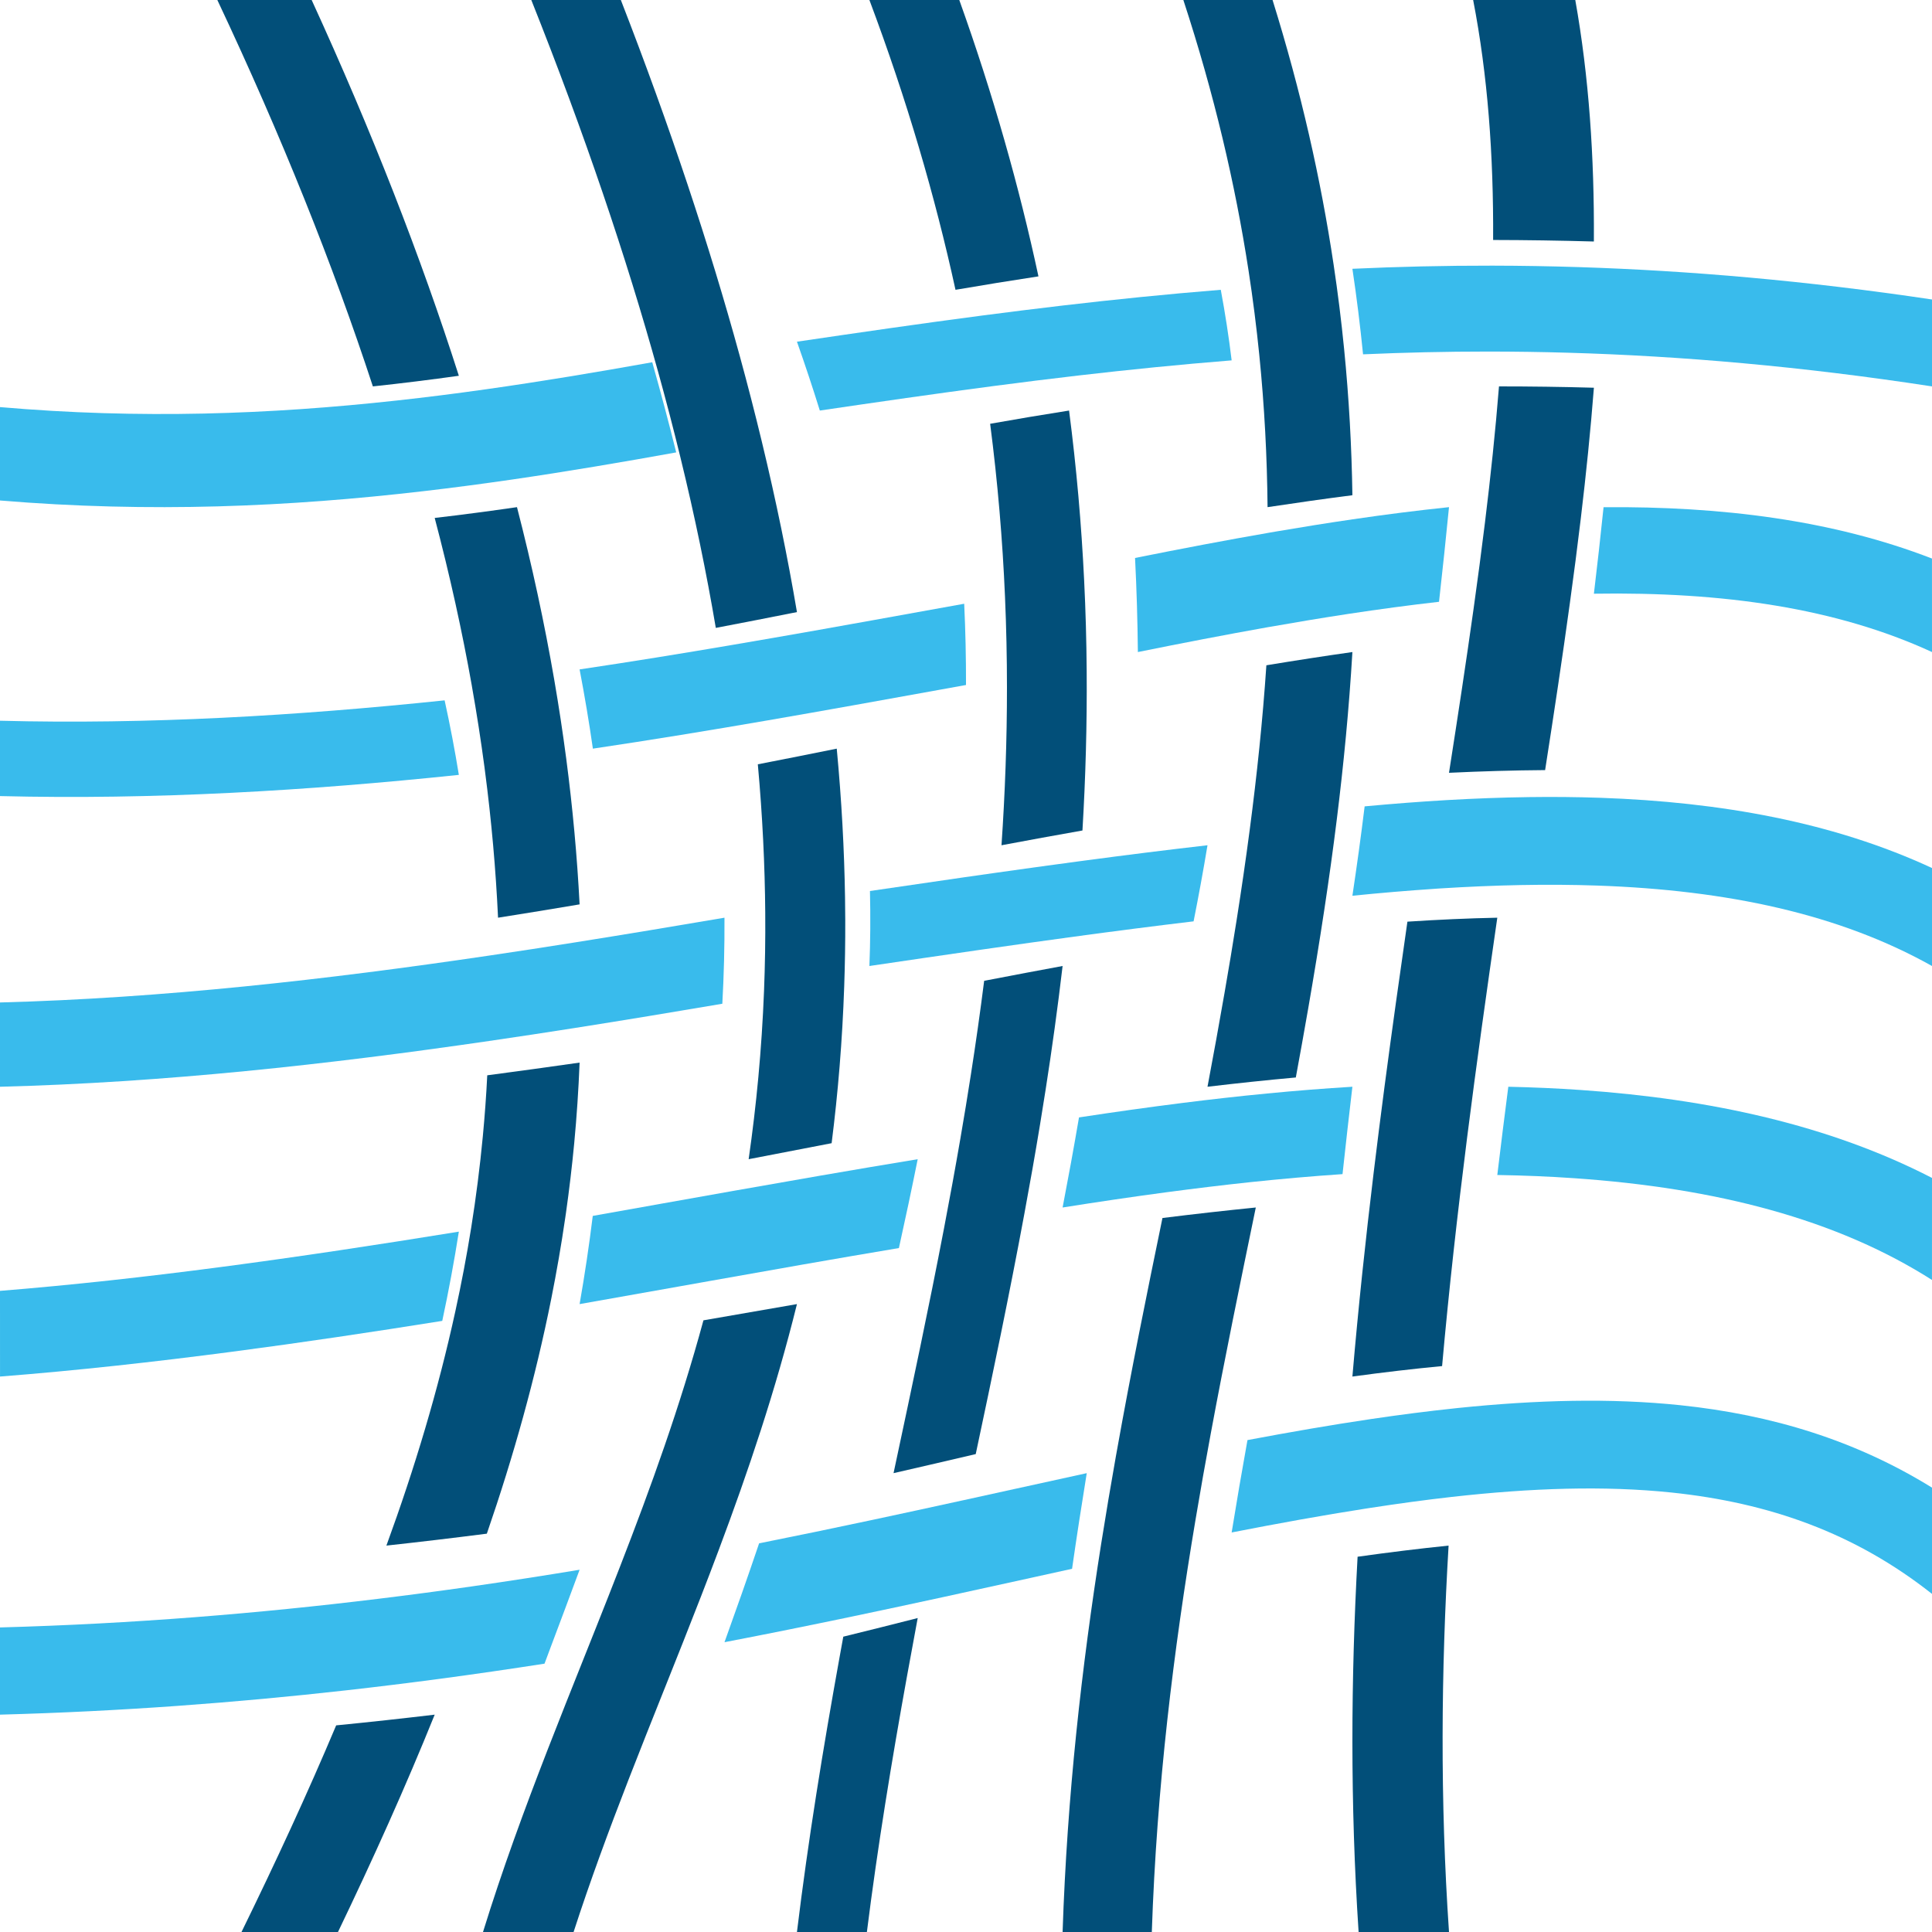 <svg width="80" height="80" viewBox="0 0 80 80" fill="none" xmlns="http://www.w3.org/2000/svg">
<path d="M80 12.401C74.782 11.621 69.941 11.207 65.398 11.061C64.177 11.022 62.977 11.002 61.797 11H61.794C59.809 10.997 57.88 11.043 56 11.13C56.179 12.323 56.324 13.503 56.441 14.672C58.134 14.597 59.867 14.556 61.645 14.557C62.726 14.558 63.825 14.573 64.941 14.606C69.609 14.741 74.594 15.17 80 16L80 12.401Z" fill="#39BBEC"/>
<path d="M79.999 23.128C75.883 21.534 71.288 20.962 66.4 21.002C66.278 22.185 66.144 23.38 66 24.584C71.356 24.499 76.041 25.176 80 27L79.999 23.128Z" fill="#39BBEC"/>
<path d="M80 35.943C75.912 34.046 71.263 33.21 66.269 33.035C65.301 33.002 64.316 32.992 63.316 33.006C62.194 33.021 61.052 33.064 59.893 33.131C58.78 33.196 57.651 33.283 56.507 33.39C56.355 34.628 56.185 35.861 56 37.091C57.15 36.975 58.281 36.879 59.392 36.805L59.517 36.796L59.621 36.789C60.762 36.717 61.88 36.669 62.977 36.648C64.056 36.627 65.114 36.634 66.15 36.67C71.522 36.858 76.164 37.848 80 40L80 35.943Z" fill="#39BBEC"/>
<path d="M80 48.775C75.757 46.587 70.805 45.504 65.452 45.134C64.469 45.066 63.47 45.022 62.456 45C62.299 46.21 62.147 47.428 62 48.654C63.088 48.672 64.153 48.715 65.197 48.788C71.051 49.192 76.04 50.478 79.999 53L80 48.775Z" fill="#39BBEC"/>
<path d="M80 61.6C76.83 59.638 73.364 58.583 69.582 58.187C66.696 57.885 63.626 57.967 60.369 58.302L60.252 58.315C59.116 58.434 57.956 58.584 56.774 58.759C55.113 59.005 53.407 59.301 51.655 59.631C51.427 60.897 51.208 62.171 51 63.456C52.925 63.08 54.766 62.746 56.532 62.471L56.721 62.442C57.885 62.262 59.016 62.108 60.115 61.984C63.416 61.613 66.435 61.512 69.221 61.803C73.26 62.227 76.808 63.477 80 66L80 61.6Z" fill="#39BBEC"/>
<path d="M60 80C59.626 74.533 59.674 69.196 59.983 64C58.769 64.124 57.514 64.279 56.215 64.461C55.938 69.498 55.905 74.684 56.257 80L60 80Z" fill="#024F79"/>
<path d="M47.694 79.999C47.898 73.981 48.594 68.347 49.505 62.923C49.705 61.725 49.917 60.536 50.136 59.356C50.721 56.2 51.36 53.102 51.994 50.029L51.994 50.027L52 50C50.731 50.127 49.442 50.272 48.135 50.435C47.484 53.59 46.831 56.805 46.241 60.112L46.207 60.299C45.994 61.5 45.789 62.713 45.595 63.939C44.792 69.026 44.187 74.345 44 80L47.694 79.999Z" fill="#024F79"/>
<path d="M35.896 80C36.341 76.459 36.917 72.947 37.553 69.43C37.699 68.621 37.848 67.812 38 67C36.994 67.256 35.967 67.514 34.919 67.771C34.866 68.061 34.813 68.352 34.761 68.642C34.086 72.38 33.468 76.156 33 80L35.896 80Z" fill="#024F79"/>
<path d="M23.751 80C24.44 77.874 25.214 75.784 26.027 73.689C26.504 72.46 26.997 71.226 27.494 69.98L27.502 69.959L27.503 69.959L27.506 69.951C27.768 69.293 28.032 68.632 28.296 67.966C28.782 66.739 29.267 65.498 29.74 64.238L29.761 64.182C30.976 60.944 32.114 57.58 33 54C31.717 54.221 30.426 54.446 29.128 54.672C28.16 58.237 26.953 61.578 25.671 64.877C25.35 65.704 25.024 66.529 24.696 67.354C24.526 67.78 24.357 68.205 24.187 68.631C23.68 69.902 23.171 71.177 22.67 72.467C21.717 74.923 20.799 77.416 20 80L23.751 80Z" fill="#024F79"/>
<path d="M13.995 80C15.447 76.979 16.794 73.989 18 71C16.662 71.159 15.302 71.308 13.92 71.444C12.733 74.263 11.417 77.105 10 80H13.995Z" fill="#024F79"/>
<path d="M0 71C5.021 70.865 9.789 70.503 14.316 69.995C15.645 69.846 16.952 69.684 18.239 69.513C19.701 69.317 21.137 69.108 22.547 68.889L22.819 68.162C23.217 67.104 23.612 66.052 24 65C22.535 65.242 21.043 65.474 19.522 65.692C18.253 65.873 16.965 66.045 15.656 66.204C10.73 66.806 5.52 67.238 0 67.389L0 71Z" fill="#39BBEC"/>
<path d="M0.001 57C3.174 56.752 6.394 56.395 9.632 55.97C12.498 55.594 15.4 55.16 18.313 54.695C18.576 53.47 18.805 52.239 19 51C15.696 51.536 12.4 52.037 9.126 52.467C6.031 52.874 2.982 53.212 0 53.452L0.001 57Z" fill="#39BBEC"/>
<path d="M8.12344e-05 45C6.78 44.827 13.588 44.076 20.251 43.105C21.443 42.931 22.63 42.751 23.812 42.565C25.863 42.242 27.897 41.905 29.91 41.563C29.974 40.408 30.005 39.221 29.999 38C27.938 38.351 25.862 38.697 23.777 39.028C22.602 39.215 21.424 39.396 20.244 39.57C13.521 40.564 6.725 41.332 0 41.51L8.12344e-05 45Z" fill="#39BBEC"/>
<path d="M0 32.964C6.37 33.123 12.742 32.742 19 32.086C18.836 31.072 18.64 30.043 18.411 29C12.291 29.639 6.124 30.003 2.31301e-05 29.844L0 32.964Z" fill="#39BBEC"/>
<path d="M0 20.724C6.236 21.242 11.979 20.984 17.529 20.339C18.757 20.196 19.976 20.035 21.188 19.859C23.474 19.526 25.737 19.142 28 18.733C27.697 17.515 27.367 16.271 27.008 15C24.708 15.412 22.417 15.796 20.111 16.121C18.887 16.294 17.659 16.45 16.423 16.585C11.188 17.159 5.81 17.36 0 16.857L0 20.724Z" fill="#39BBEC"/>
<path d="M9 0.001C11.669 5.662 13.793 10.974 15.44 16C16.632 15.873 17.818 15.725 19 15.56C17.424 10.632 15.409 5.464 12.905 0L9 0.001Z" fill="#024F79"/>
<path d="M22 0C24.211 5.548 25.934 10.651 27.245 15.373C27.58 16.58 27.888 17.761 28.17 18.919C28.772 21.383 29.257 23.74 29.64 26C30.763 25.786 31.883 25.567 33 25.345C32.617 23.081 32.135 20.729 31.544 18.28C31.264 17.12 30.96 15.938 30.63 14.733C29.378 10.168 27.758 5.274 25.708 0.001L22 0Z" fill="#024F79"/>
<path d="M36 0C37.553 4.136 38.719 8.128 39.565 12C40.695 11.807 41.84 11.62 43 11.444C42.205 7.739 41.129 3.93 39.722 0L36 0Z" fill="#024F79"/>
<path d="M49 0C50.273 3.887 51.146 7.606 51.7 11.206C51.881 12.38 52.028 13.541 52.144 14.692C52.359 16.829 52.468 18.928 52.487 21C53.669 20.821 54.841 20.655 56 20.506C55.97 18.515 55.86 16.497 55.656 14.442C55.542 13.29 55.398 12.127 55.221 10.95C54.693 7.426 53.874 3.788 52.694 0.001L49 0Z" fill="#024F79"/>
<path d="M61 0C61.602 3.105 61.847 6.412 61.827 9.926V9.937C63.194 9.939 64.584 9.96 65.999 10L65.999 9.945C66.019 6.508 65.797 3.186 65.229 0L61 0Z" fill="#024F79"/>
<path d="M19.539 28.401C19.138 26.144 18.628 23.828 18 21.447C19.144 21.314 20.279 21.163 21.407 21C22.037 23.44 22.548 25.819 22.95 28.147C23.14 29.249 23.305 30.339 23.447 31.418C23.715 33.465 23.898 35.472 24 37.448C22.876 37.638 21.75 37.822 20.623 38C20.53 36.013 20.352 33.986 20.08 31.913L20.062 31.771C19.914 30.661 19.74 29.539 19.538 28.401H19.539Z" fill="#024F79"/>
<path d="M19.993 47.051C20.072 46.216 20.134 45.374 20.176 44.526C21.457 44.357 22.732 44.181 24 44C23.956 45.122 23.881 46.235 23.777 47.34C23.685 48.306 23.571 49.266 23.436 50.219L23.426 50.287L23.403 50.445C23.24 51.564 23.047 52.673 22.827 53.777C22.169 57.068 21.264 60.299 20.159 63.506C18.794 63.681 17.408 63.846 16 64C17.175 60.782 18.142 57.564 18.855 54.297C19.106 53.151 19.325 51.998 19.511 50.838C19.711 49.586 19.872 48.325 19.993 47.052L19.993 47.051Z" fill="#024F79"/>
<path d="M44.014 12.65C46.137 12.402 48.31 12.18 50.55 12C50.734 12.984 50.883 13.958 51 14.922C48.837 15.095 46.731 15.308 44.67 15.547L44.662 15.548C43.48 15.685 42.312 15.831 41.155 15.983C38.711 16.304 36.318 16.651 33.947 17C33.657 16.067 33.342 15.117 33 14.149C35.518 13.778 38.073 13.405 40.697 13.062C41.79 12.919 42.895 12.781 44.014 12.65Z" fill="#39BBEC"/>
<path d="M56.016 21.503C57.364 21.305 58.693 21.136 60 21C59.874 22.287 59.735 23.593 59.587 24.919C58.359 25.058 57.107 25.227 55.833 25.42C54.732 25.588 53.614 25.774 52.481 25.974C50.73 26.285 48.941 26.631 47.117 27C47.104 25.712 47.066 24.414 47 23.104C48.89 22.725 50.756 22.369 52.592 22.051L52.817 22.012C53.894 21.828 54.96 21.657 56.016 21.503Z" fill="#39BBEC"/>
<path d="M63.98 31.888C64.346 29.543 64.695 27.236 65.005 24.972C65.168 23.791 65.32 22.621 65.458 21.464C65.677 19.629 65.862 17.825 66 16.055C64.667 16.017 63.358 16 62.07 16C61.923 17.84 61.724 19.725 61.487 21.655C61.344 22.818 61.188 23.998 61.02 25.193C60.71 27.406 60.364 29.675 60 32C61.347 31.936 62.675 31.897 63.98 31.888Z" fill="#024F79"/>
<path d="M38.553 25.247L39.925 25C39.979 26.131 40.003 27.252 40 28.364L38.849 28.572C34.231 29.407 29.443 30.273 24.55 31C24.395 29.918 24.211 28.824 24 27.719C26.12 27.404 28.231 27.061 30.327 26.704C31.47 26.51 32.609 26.311 33.744 26.111C35.358 25.825 36.961 25.535 38.553 25.247L38.553 25.247Z" fill="#39BBEC"/>
<path d="M41.696 28.458C41.696 27.219 41.669 25.969 41.615 24.709C41.514 22.362 41.314 19.977 41 17.548C42.079 17.356 43.167 17.173 44.268 17C44.577 19.383 44.78 21.725 44.892 24.03C44.954 25.288 44.988 26.535 44.997 27.771C45.014 30.008 44.951 32.212 44.822 34.389C43.711 34.584 42.593 34.789 41.47 35C41.617 32.847 41.697 30.669 41.696 28.459L41.696 28.458Z" fill="#024F79"/>
<path d="M41.157 36.151C40.734 36.211 40.31 36.271 39.885 36.332C38.606 36.516 37.318 36.705 36.023 36.895C36.048 37.953 36.04 38.987 36 40C37.516 39.776 39.015 39.556 40.496 39.343L40.783 39.302C42.028 39.123 43.259 38.95 44.475 38.785C46.153 38.557 47.803 38.344 49.424 38.151C49.633 37.1 49.826 36.05 50 35C48.306 35.194 46.588 35.41 44.852 35.642L44.68 35.665C43.514 35.82 42.339 35.983 41.157 36.151Z" fill="#39BBEC"/>
<path d="M51.749 34.354C51.584 35.61 51.401 36.863 51.203 38.117C51.045 39.12 50.878 40.122 50.703 41.126C50.48 42.412 50.244 43.703 50 45C51.23 44.854 52.45 44.725 53.657 44.616C53.832 43.67 54.002 42.724 54.167 41.776C54.405 40.404 54.631 39.031 54.839 37.655C55.027 36.414 55.2 35.169 55.355 33.921C55.639 31.633 55.862 29.33 56 27C54.832 27.165 53.645 27.349 52.438 27.548C52.284 29.832 52.046 32.096 51.749 34.354Z" fill="#024F79"/>
<path d="M31.637 41.026C31.678 39.972 31.696 38.896 31.687 37.793C31.672 35.83 31.574 33.786 31.38 31.648C32.479 31.435 33.568 31.218 34.648 31C34.849 33.133 34.96 35.184 34.991 37.162C34.996 37.475 34.998 37.787 35 38.096C35.003 39.026 34.988 39.939 34.957 40.837C34.88 43.093 34.7 45.254 34.436 47.337C33.292 47.555 32.146 47.776 31 48C31.319 45.785 31.541 43.469 31.637 41.026Z" fill="#024F79"/>
<path d="M28.092 53.274L29.475 53.028C30.744 52.802 32.008 52.578 33.263 52.358C34.593 52.126 35.913 51.898 37.222 51.679C37.493 50.456 37.753 49.231 38 48C36.66 48.22 35.316 48.448 33.968 48.681C32.813 48.881 31.656 49.084 30.497 49.289L30.265 49.33C29.297 49.502 28.327 49.675 27.356 49.847L27.34 49.85L27.338 49.851L27.285 49.86C26.372 50.023 25.458 50.185 24.545 50.348C24.394 51.575 24.212 52.792 24 54C25.367 53.759 26.732 53.516 28.092 53.274Z" fill="#39BBEC"/>
<path d="M52.449 45.281C51.303 45.391 50.145 45.522 48.976 45.669C47.559 45.847 46.125 46.049 44.679 46.27C44.466 47.518 44.238 48.762 44 50C45.447 49.77 46.876 49.559 48.283 49.371C49.46 49.214 50.623 49.073 51.768 48.951C53.064 48.814 54.34 48.702 55.591 48.618C55.722 47.401 55.859 46.195 56 45C54.831 45.07 53.647 45.165 52.449 45.281Z" fill="#39BBEC"/>
<path d="M45 61C44.023 61.213 43.031 61.431 42.023 61.653L42.022 61.653L42.019 61.653L42.016 61.654C41.33 61.805 40.637 61.957 39.937 62.111L39.792 62.142C38.586 62.406 37.359 62.673 36.11 62.939C34.584 63.264 33.026 63.588 31.433 63.906C30.964 65.295 30.483 66.658 30 68C31.781 67.658 33.518 67.306 35.21 66.953L35.38 66.917C36.618 66.657 37.833 66.397 39.026 66.138C40.29 65.863 41.528 65.591 42.741 65.324L42.903 65.288C43.404 65.178 43.9 65.069 44.392 64.96C44.584 63.624 44.788 62.305 45 61Z" fill="#39BBEC"/>
<path d="M62 38C60.787 38.025 59.546 38.081 58.278 38.164C57.956 40.399 57.635 42.677 57.33 44.995C57.175 46.173 57.025 47.361 56.88 48.559C56.546 51.32 56.245 54.134 56 57C57.259 56.828 58.497 56.682 59.714 56.567C60.287 50.15 61.14 43.953 62 38Z" fill="#024F79"/>
<path d="M42.416 50.263C41.796 53.61 41.101 56.925 40.403 60.211C39.289 60.472 38.155 60.736 37 61L37.072 60.661C37.768 57.396 38.461 54.147 39.089 50.866C39.326 49.628 39.554 48.386 39.769 47.136C39.92 46.261 40.065 45.382 40.202 44.498C40.403 43.211 40.587 41.916 40.752 40.614L40.906 40.584C41.95 40.383 42.981 40.187 44 40C43.798 41.72 43.562 43.424 43.298 45.115C43.224 45.596 43.147 46.076 43.067 46.556C42.863 47.795 42.645 49.031 42.416 50.263Z" fill="#024F79"/>
</svg>
